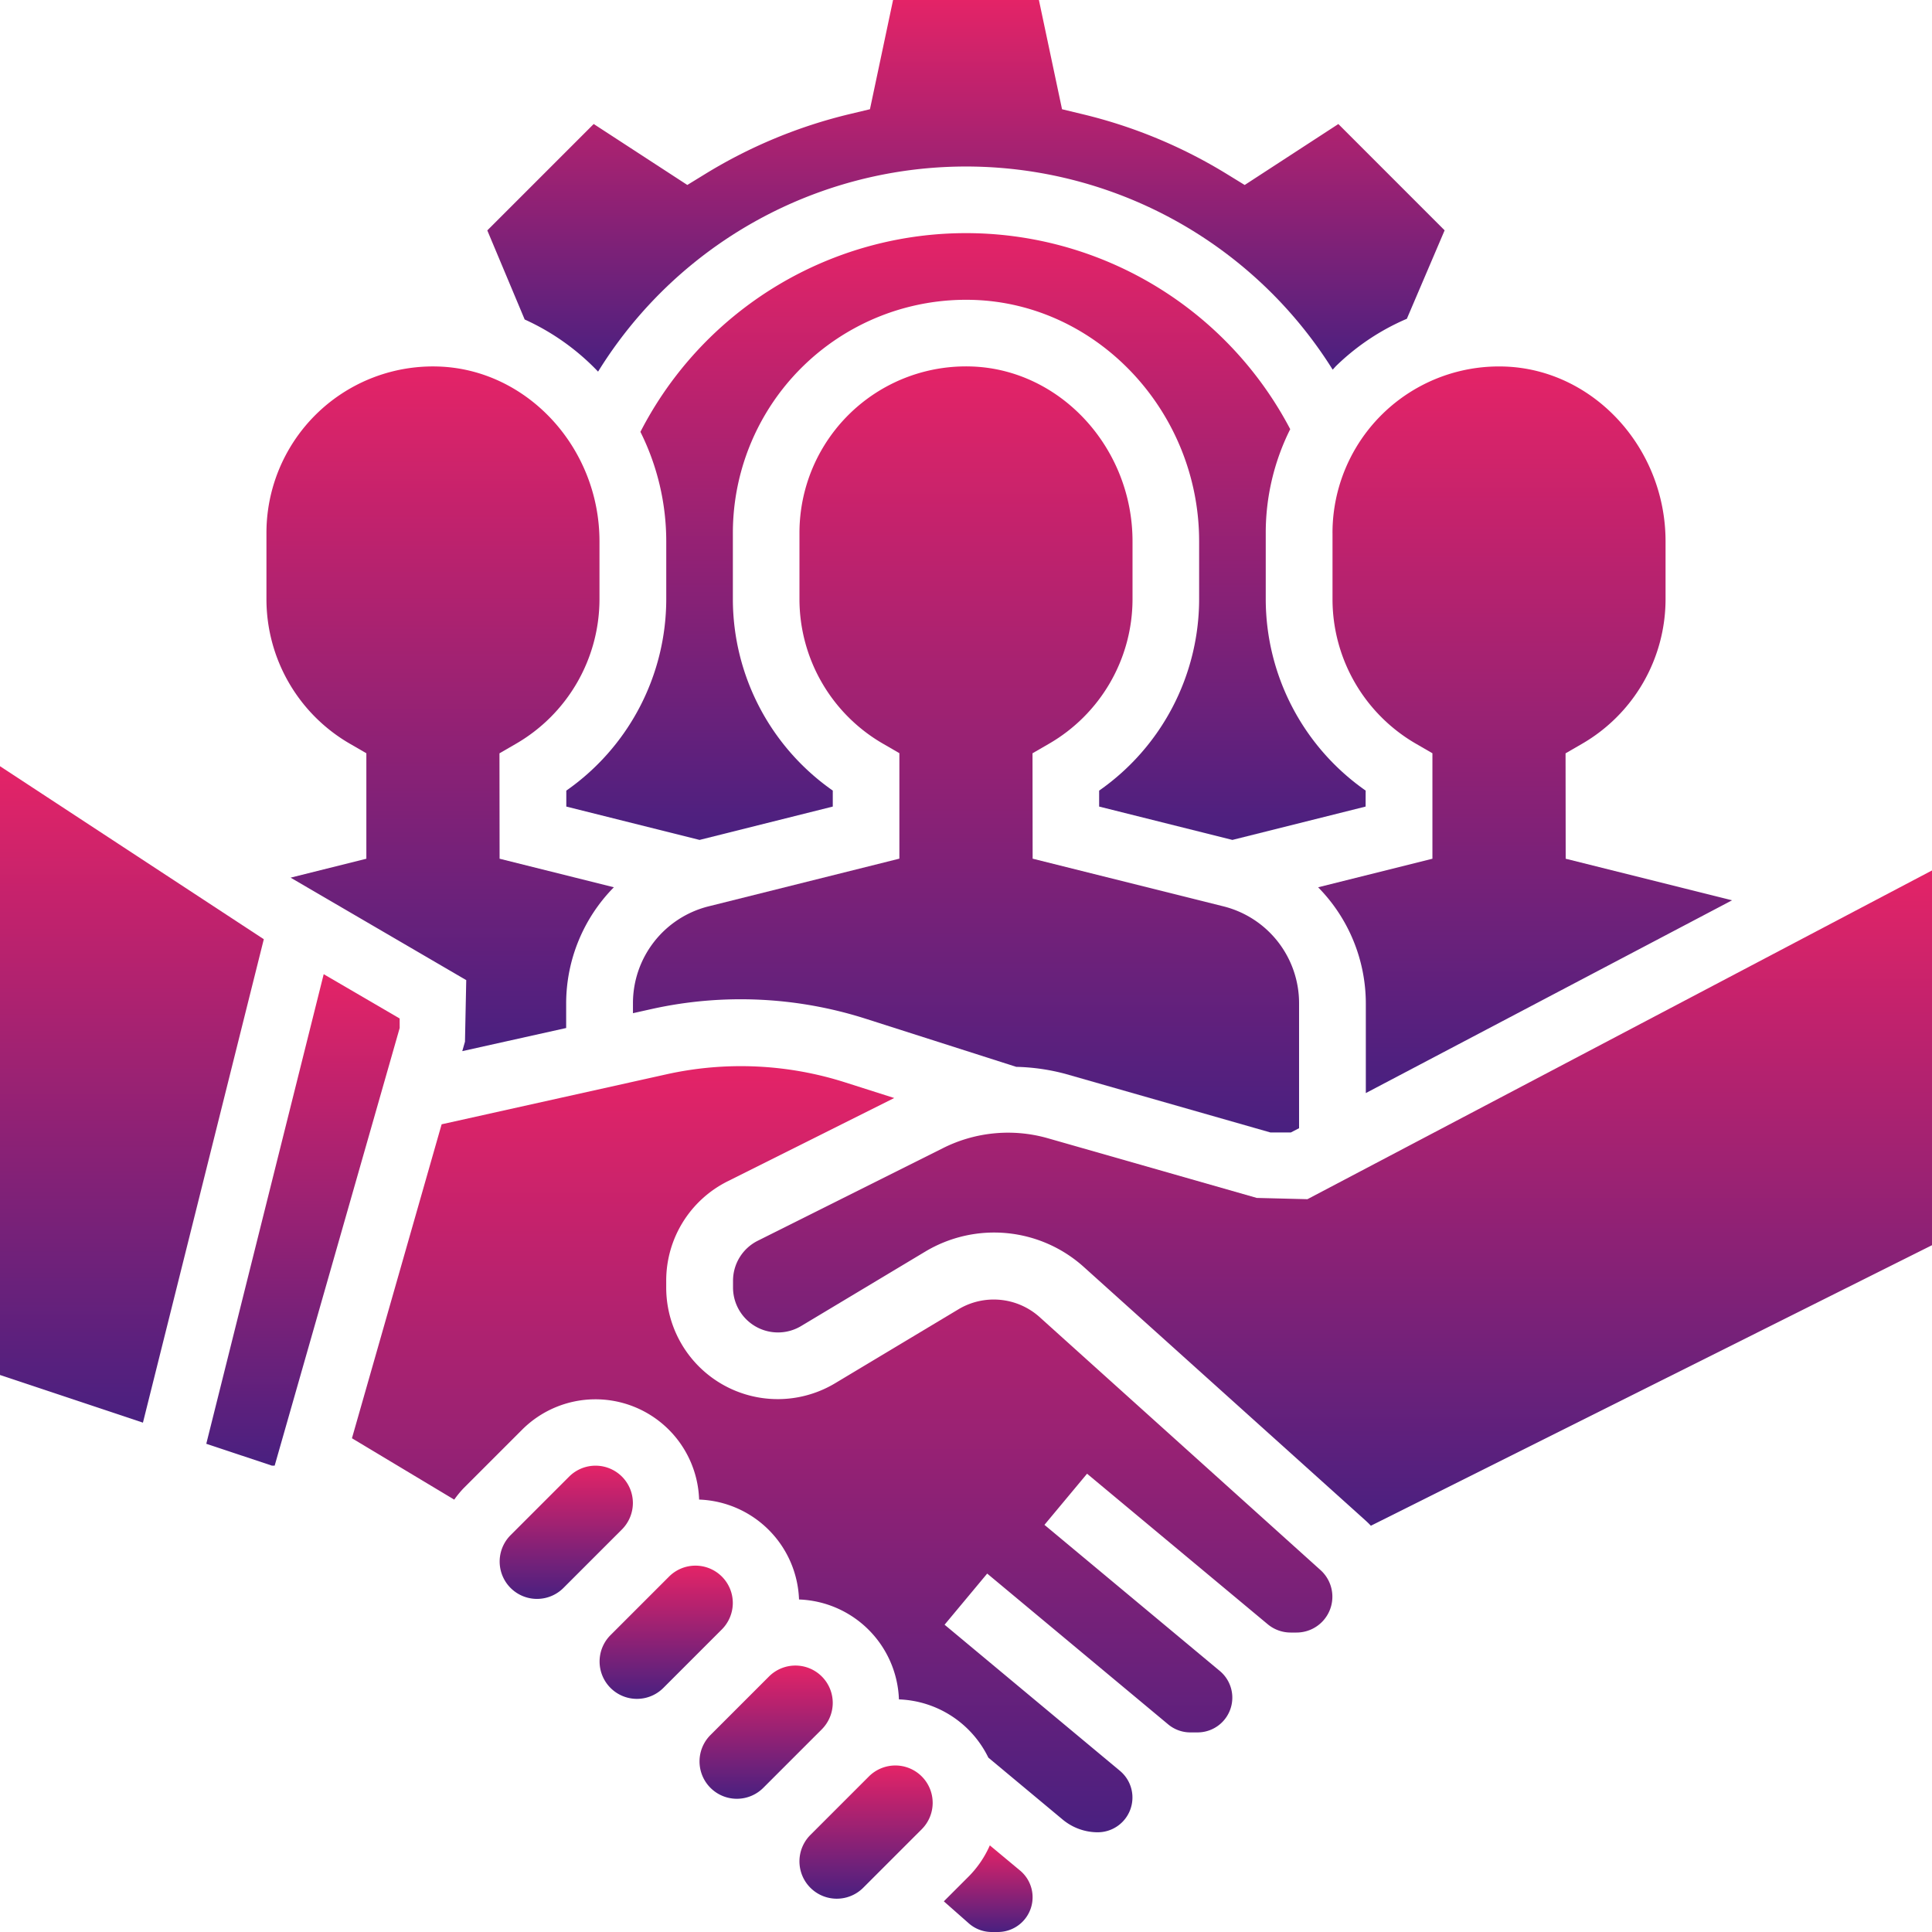<svg id="team" xmlns="http://www.w3.org/2000/svg" xmlns:xlink="http://www.w3.org/1999/xlink" width="136" height="136" viewBox="0 0 136 136">
  <defs>
    <linearGradient id="linear-gradient" x1="0.5" x2="0.5" y2="1" gradientUnits="objectBoundingBox">
      <stop offset="0" stop-color="#e42367"/>
      <stop offset="1" stop-color="#492080"/>
    </linearGradient>
  </defs>
  <path id="Path_191850" data-name="Path 191850" d="M69.863,114.547l1.17.677v7.425L65.7,123.981l12.364,7.213-.089,4.335-.19.664,7.313-1.628v-1.737a11.665,11.665,0,0,1,3.358-8.17l-8.044-2.01-.009-7.419,1.172-.678a11.768,11.768,0,0,0,5.868-10.145v-4.1c0-6.6-5.1-12.118-11.362-12.306A11.718,11.718,0,0,0,64,99.718v4.689A11.755,11.755,0,0,0,69.863,114.547Zm0,0" transform="translate(-45.244 -62.2)" fill="url(#linear-gradient)"/>
  <path id="Path_191851" data-name="Path 191851" d="M124.808,26.16a30.447,30.447,0,0,1,51.711-.139c.094-.094.176-.2.272-.291a16.345,16.345,0,0,1,4.949-3.29l2.659-6.226-7.481-7.483-6.593,4.291-1.261-.774a34.984,34.984,0,0,0-10.152-4.21l-1.445-.348L155.839,0H145.573l-1.627,7.689-1.442.345a35.019,35.019,0,0,0-10.152,4.212l-1.262.774L124.5,8.729l-7.49,7.49,2.631,6.271A16.583,16.583,0,0,1,124.808,26.16Zm0,0" transform="translate(-82.707)" fill="url(#linear-gradient)"/>
  <path id="Path_191852" data-name="Path 191852" d="M0,184v42.854l10.062,3.355,8.508-34.03Zm0,0" transform="translate(0 -130.064)" fill="url(#linear-gradient)"/>
  <path id="Path_191853" data-name="Path 191853" d="M192.261,95.241a16.461,16.461,0,0,1-7.033-13.452V77.1a16.305,16.305,0,0,1,1.723-7.3,25.771,25.771,0,0,0-45.742.189,17.28,17.28,0,0,1,1.819,7.7v4.1a16.464,16.464,0,0,1-7.036,13.454v1.123l9.38,2.348,9.378-2.348V95.241a16.461,16.461,0,0,1-7.033-13.452V77.1a16.414,16.414,0,0,1,16.915-16.4c8.771.266,15.907,7.887,15.907,16.995v4.1A16.464,16.464,0,0,1,173.5,95.243v1.123l9.38,2.348,9.378-2.348Zm0,0" transform="translate(-96.128 -39.589)" fill="url(#linear-gradient)"/>
  <path id="Path_191854" data-name="Path 191854" d="M63.163,237.071l-5.347-3.118L49.551,267.01l4.614,1.537h.2l8.8-30.806Zm0,0" transform="translate(-35.03 -165.377)" fill="url(#linear-gradient)"/>
  <path id="Path_191855" data-name="Path 191855" d="M157.327,126A7.028,7.028,0,0,0,152,132.828v.694l1.344-.3a28.952,28.952,0,0,1,15.023.685l10.613,3.392a14.624,14.624,0,0,1,3.478.5l14.416,4.119h1.437l.579-.3v-8.785A7.028,7.028,0,0,0,193.562,126l-13.427-3.355-.009-7.419,1.172-.678a11.768,11.768,0,0,0,5.868-10.145v-4.1c0-6.6-5.1-12.118-11.362-12.306a11.718,11.718,0,0,0-12.083,11.715v4.689a11.755,11.755,0,0,0,5.863,10.14l1.17.677v7.425Zm0,0" transform="translate(-107.444 -62.2)" fill="url(#linear-gradient)"/>
  <path id="Path_191856" data-name="Path 191856" d="M317.556,99.718v4.689a11.755,11.755,0,0,0,5.863,10.14l1.17.677v7.425l-8.046,2.01a11.671,11.671,0,0,1,3.358,8.17v6.316l25.782-13.57-11.713-2.926-.009-7.419,1.172-.678A11.768,11.768,0,0,0,341,104.407v-4.1c0-6.6-5.1-12.118-11.362-12.306a11.718,11.718,0,0,0-12.083,11.715Zm0,0" transform="translate(-223.756 -62.2)" fill="url(#linear-gradient)"/>
  <path id="Path_191857" data-name="Path 191857" d="M132.877,273.633a4.836,4.836,0,0,0-5.622-.541l-8.731,5.235a7.852,7.852,0,0,1-11.89-6.736v-.464a7.811,7.811,0,0,1,4.342-7.024l11.708-5.854-3.454-1.1a24.154,24.154,0,0,0-12.578-.569l-15.827,3.519-6.313,22.1,7.2,4.321a7.084,7.084,0,0,1,.656-.8l4.121-4.121a7.3,7.3,0,0,1,12.461,4.917,7.3,7.3,0,0,1,7.033,7.033,7.3,7.3,0,0,1,7.033,7.033,7.293,7.293,0,0,1,6.295,4.1l5.233,4.361a3.861,3.861,0,0,0,2.465.893,2.446,2.446,0,0,0,1.566-4.324l-12.346-10.287,3-3.6,12.734,10.611a2.435,2.435,0,0,0,1.564.57h.512a2.446,2.446,0,0,0,1.566-4.324l-12.346-10.287,3-3.6,12.714,10.595a2.52,2.52,0,0,0,1.613.586H151a2.522,2.522,0,0,0,1.689-4.4Zm0,0" transform="translate(-59.737 -180.956)" fill="url(#linear-gradient)"/>
  <path id="Path_191858" data-name="Path 191858" d="M216.435,232.179l-3.566-.089-14.733-4.208a10.2,10.2,0,0,0-7.307.678L177.751,235.1a3.149,3.149,0,0,0-1.751,2.83v.464a3.165,3.165,0,0,0,4.787,2.718l8.733-5.237a9.433,9.433,0,0,1,11.174,1.076L220.5,254.775c.141.126.275.255.4.391l39.5-19.748v-26.38Zm0,0" transform="translate(-124.4 -147.764)" fill="url(#linear-gradient)"/>
  <path id="Path_191859" data-name="Path 191859" d="M229.917,443.191a7.261,7.261,0,0,1-1.477,2.178l-1.761,1.761,1.754,1.547a2.434,2.434,0,0,0,1.615.612h.434a2.446,2.446,0,0,0,1.566-4.324Zm0,0" transform="translate(-160.239 -313.289)" fill="url(#linear-gradient)"/>
  <path id="Path_191860" data-name="Path 191860" d="M198.749,424a2.646,2.646,0,0,0-1.859.769l-4.121,4.121a2.629,2.629,0,0,0,3.718,3.718l4.121-4.121A2.629,2.629,0,0,0,198.749,424Zm0,0" transform="translate(-135.723 -299.722)" fill="url(#linear-gradient)"/>
  <path id="Path_191861" data-name="Path 191861" d="M153.378,378.628a2.629,2.629,0,0,0-4.487-1.859l-4.121,4.121a2.629,2.629,0,0,0,3.718,3.718l4.121-4.121A2.646,2.646,0,0,0,153.378,378.628Zm0,0" transform="translate(-101.793 -265.789)" fill="url(#linear-gradient)"/>
  <path id="Path_191862" data-name="Path 191862" d="M177.378,402.628a2.629,2.629,0,0,0-4.487-1.859l-4.121,4.121a2.629,2.629,0,0,0,3.718,3.718l4.121-4.121A2.646,2.646,0,0,0,177.378,402.628Zm0,0" transform="translate(-118.758 -282.756)" fill="url(#linear-gradient)"/>
  <path id="Path_191863" data-name="Path 191863" d="M129.378,354.628a2.629,2.629,0,0,0-4.487-1.859l-4.121,4.121a2.629,2.629,0,0,0,3.718,3.718l4.121-4.121A2.646,2.646,0,0,0,129.378,354.628Zm0,0" transform="translate(-84.827 -248.826)" fill="url(#linear-gradient)"/>
</svg>
